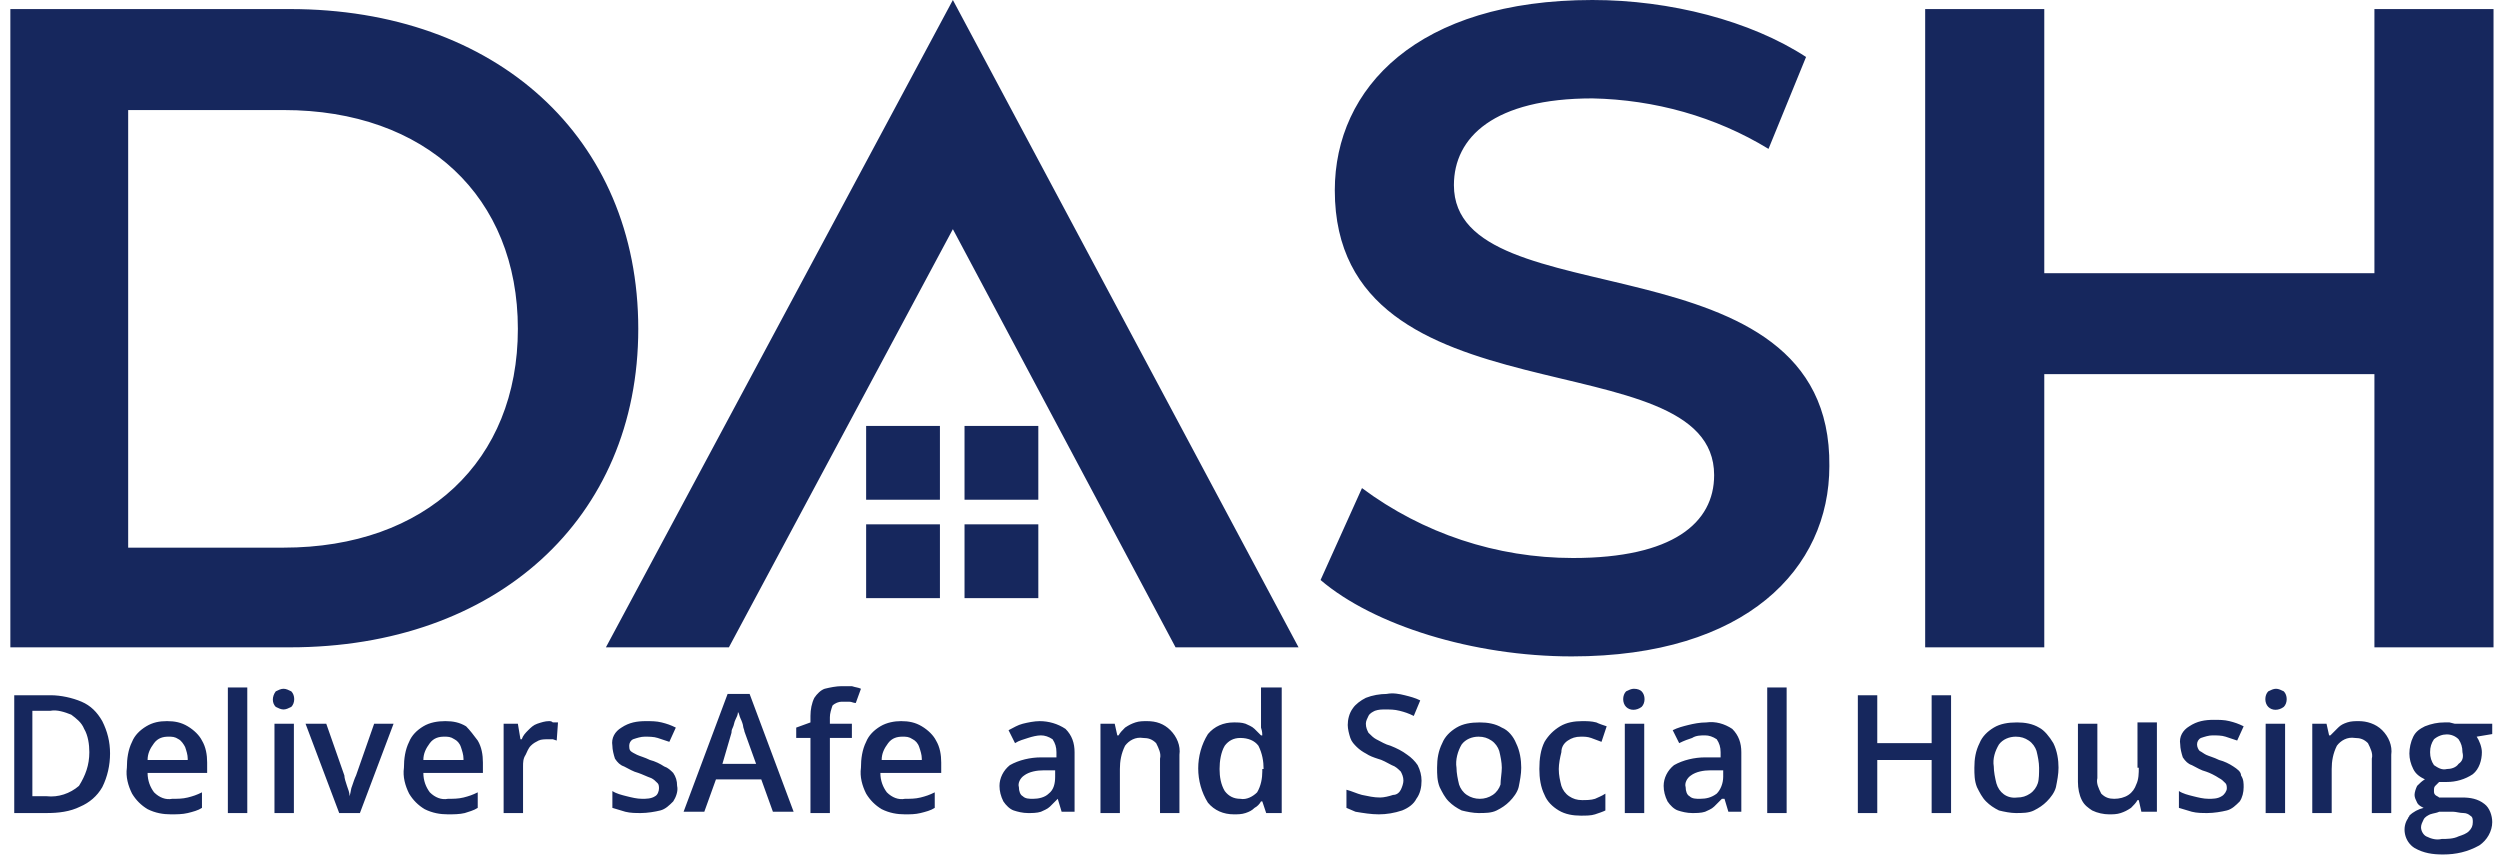 <?xml version="1.0" encoding="utf-8"?>
<!-- Generator: Adobe Illustrator 28.0.0, SVG Export Plug-In . SVG Version: 6.00 Build 0)  -->
<svg version="1.1" id="logo" xmlns="http://www.w3.org/2000/svg" xmlns:xlink="http://www.w3.org/1999/xlink" x="0px" y="0px"
	 viewBox="0 0 193.1 67" style="enable-background:new 0 0 193.1 67;" xml:space="preserve">
<style type="text/css">
	.st0{fill:#16275D;}
</style>
<path class="st0" d="M74.5,40.5h5.7v5.7h-5.7V40.5z M66.9,46.2h5.7v-5.7h-5.7V46.2z M80.2,32.9h-5.7v5.7h5.7V32.9z M46.8,50h9.5
	l17.3-32.3L90.8,50h9.5L73.6,0L46.8,50z M72.6,32.9h-5.7v5.7h5.7V32.9z M22.4,50H0.8V0.7h21.6c15.9,0,26.9,9.9,26.9,24.7
	C49.3,40.1,38.3,50,22.4,50z M21.9,42.3c11,0,18.1-6.7,18.1-16.9h0c0-10.2-7.1-16.9-18.1-16.9h-12v33.8H21.9z M183.4,0.7v20.4h-25.5
	V0.7h-9.2V50h9.2V28.9h25.5V50h9.2V0.7H183.4z M112.3,14.3c0-3.7,3.1-6.7,10.7-6.7c4.8,0.1,9.5,1.4,13.6,3.9l2.9-7.1
	C135.2,1.6,129,0,123,0c-13.5,0-19.9,6.8-19.9,14.7c0,18.3,29.3,11.3,29.3,22c0,3.7-3.2,6.4-10.9,6.4c-5.9,0-11.6-1.9-16.3-5.4
	l-3.2,7.1c4.1,3.5,11.8,5.9,19.4,5.9c13.5,0,19.9-6.8,19.9-14.7C141.5,17.9,112.3,24.8,112.3,14.3z M7.9,55.7
	c0.4,0.8,0.6,1.6,0.6,2.5c0,0.9-0.2,1.8-0.6,2.6c-0.4,0.7-1,1.2-1.7,1.5c-0.8,0.4-1.7,0.5-2.6,0.5H1.1v-9.1h2.8
	c0.8,0,1.7,0.2,2.4,0.5C7,54.5,7.5,55,7.9,55.7z M6.9,58.1c0-0.6-0.1-1.3-0.4-1.8c-0.2-0.5-0.6-0.8-1-1.1C5,55,4.4,54.8,3.9,54.9
	H2.5v6.6h1.1c0.9,0.1,1.8-0.2,2.5-0.8C6.6,59.9,6.9,59.1,6.9,58.1L6.9,58.1z M15.6,57.2c0.3,0.5,0.4,1.1,0.4,1.7v0.8h-4.6
	c0,0.6,0.2,1.1,0.5,1.5c0.4,0.4,0.9,0.6,1.4,0.5c0.4,0,0.8,0,1.2-0.1c0.4-0.1,0.7-0.2,1.1-0.4v1.2c-0.3,0.2-0.7,0.3-1.1,0.4
	c-0.4,0.1-0.9,0.1-1.3,0.1c-0.6,0-1.2-0.1-1.8-0.4c-0.5-0.3-0.9-0.7-1.2-1.2c-0.3-0.6-0.5-1.3-0.4-2c0-0.7,0.1-1.4,0.4-2
	c0.2-0.5,0.6-0.9,1.1-1.2c0.5-0.3,1-0.4,1.6-0.4c0.6,0,1.1,0.1,1.6,0.4C15,56.4,15.4,56.8,15.6,57.2z M14.5,58.6
	c0-0.3-0.1-0.6-0.2-0.9c-0.1-0.2-0.3-0.5-0.5-0.6c-0.3-0.2-0.5-0.2-0.8-0.2c-0.4,0-0.8,0.1-1.1,0.5c-0.3,0.4-0.5,0.8-0.5,1.3H14.5z
	 M17.6,62.8h1.5v-9.7h-1.5V62.8z M21.2,62.8h1.5v-6.9h-1.5V62.8z M21.9,53.2c-0.2,0-0.4,0.1-0.6,0.2c-0.3,0.4-0.3,0.9,0,1.2
	c0.2,0.1,0.4,0.2,0.6,0.2c0.2,0,0.4-0.1,0.6-0.2c0.3-0.3,0.3-0.9,0-1.2C22.3,53.3,22.1,53.2,21.9,53.2z M27.5,59.9
	c-0.1,0.2-0.2,0.5-0.3,0.8c-0.1,0.2-0.1,0.5-0.2,0.8h0c0-0.3-0.1-0.5-0.2-0.8c-0.1-0.3-0.2-0.6-0.2-0.8l-1.4-4h-1.6l2.6,6.9h1.6
	l2.6-6.9h-1.5L27.5,59.9z M36.9,57.2c0.3,0.5,0.4,1.1,0.4,1.7v0.8h-4.6c0,0.6,0.2,1.1,0.5,1.5c0.4,0.4,0.9,0.6,1.4,0.5
	c0.4,0,0.8,0,1.2-0.1c0.4-0.1,0.7-0.2,1.1-0.4v1.2c-0.3,0.2-0.7,0.3-1,0.4c-0.4,0.1-0.9,0.1-1.3,0.1c-0.6,0-1.2-0.1-1.8-0.4
	c-0.5-0.3-0.9-0.7-1.2-1.2c-0.3-0.6-0.5-1.3-0.4-2c0-0.7,0.1-1.4,0.4-2c0.2-0.5,0.6-0.9,1.1-1.2c0.5-0.3,1.1-0.4,1.7-0.4
	c0.6,0,1.1,0.1,1.6,0.4C36.3,56.4,36.6,56.8,36.9,57.2z M35.8,58.6c0-0.3-0.1-0.6-0.2-0.9c-0.1-0.3-0.3-0.5-0.5-0.6
	c-0.3-0.2-0.5-0.2-0.8-0.2c-0.4,0-0.8,0.1-1.1,0.5c-0.3,0.4-0.5,0.8-0.5,1.3H35.8z M42.4,55.7c-0.3,0-0.6,0.1-0.9,0.2
	c-0.3,0.1-0.5,0.3-0.7,0.5c-0.2,0.2-0.4,0.4-0.5,0.7h-0.1L40,55.9h-1.1v6.9h1.5v-3.6c0-0.3,0-0.6,0.2-0.9c0.1-0.2,0.2-0.5,0.4-0.7
	c0.2-0.2,0.4-0.3,0.6-0.4c0.2-0.1,0.5-0.1,0.8-0.1h0.3l0.3,0.1l0.1-1.4h-0.4C42.6,55.7,42.5,55.7,42.4,55.7z M51.3,59.2
	c-0.3-0.2-0.7-0.4-1.1-0.5c-0.4-0.2-0.8-0.3-1-0.4c-0.2-0.1-0.4-0.2-0.5-0.3c-0.1-0.1-0.1-0.3-0.1-0.4c0-0.2,0.1-0.4,0.3-0.5
	c0.3-0.1,0.6-0.2,0.9-0.2c0.3,0,0.7,0,1,0.1c0.3,0.1,0.6,0.2,0.9,0.3l0.5-1.1c-0.4-0.2-0.7-0.3-1.1-0.4c-0.4-0.1-0.8-0.1-1.2-0.1
	c-0.7,0-1.3,0.1-1.9,0.5c-0.5,0.3-0.8,0.8-0.7,1.4c0,0.3,0.1,0.7,0.2,1c0.2,0.3,0.4,0.5,0.7,0.6c0.4,0.2,0.7,0.4,1.1,0.5
	c0.3,0.1,0.7,0.3,1,0.4c0.2,0.1,0.3,0.2,0.5,0.4c0.1,0.1,0.1,0.3,0.1,0.4c0,0.2-0.1,0.5-0.3,0.6c-0.3,0.2-0.7,0.2-1,0.2
	c-0.4,0-0.8-0.1-1.2-0.2c-0.4-0.1-0.8-0.2-1.1-0.4v1.3c0.3,0.1,0.7,0.2,1,0.3c0.4,0.1,0.8,0.1,1.2,0.1c0.5,0,1.1-0.1,1.5-0.2
	c0.4-0.1,0.7-0.4,1-0.7c0.2-0.3,0.4-0.8,0.3-1.2c0-0.4-0.1-0.7-0.3-1C51.8,59.5,51.6,59.3,51.3,59.2z M57.9,53.6l3.4,9.1h-1.6
	l-0.9-2.5h-3.5l-0.9,2.5h-1.6l3.4-9.1H57.9z M58.4,59l-0.9-2.5c0-0.1-0.1-0.3-0.1-0.4s-0.1-0.4-0.2-0.6c-0.1-0.2-0.1-0.4-0.2-0.5
	c0,0.2-0.1,0.4-0.2,0.6c-0.1,0.2-0.1,0.4-0.2,0.6s-0.1,0.3-0.1,0.4L55.8,59H58.4z M65,53c-0.4,0-0.9,0.1-1.3,0.2
	c-0.3,0.1-0.6,0.4-0.8,0.7c-0.2,0.4-0.3,0.9-0.3,1.4v0.5l-1.1,0.4V57h1.1v5.8h1.5V57h1.7l0-1.1h-1.7v-0.5c0-0.3,0.1-0.6,0.2-0.9
	c0.2-0.2,0.5-0.3,0.7-0.3c0.2,0,0.4,0,0.6,0c0.2,0,0.3,0.1,0.5,0.1l0.4-1.1c-0.2-0.1-0.4-0.1-0.7-0.2C65.6,53,65.3,53,65,53z
	 M72.3,57.2c0.3,0.5,0.4,1.1,0.4,1.7v0.8H68c0,0.6,0.2,1.1,0.5,1.5c0.4,0.4,0.9,0.6,1.4,0.5c0.4,0,0.8,0,1.2-0.1
	c0.4-0.1,0.7-0.2,1.1-0.4v1.2c-0.3,0.2-0.7,0.3-1.1,0.4c-0.4,0.1-0.8,0.1-1.2,0.1c-0.6,0-1.2-0.1-1.8-0.4c-0.5-0.3-0.9-0.7-1.2-1.2
	c-0.3-0.6-0.5-1.3-0.4-2c0-0.7,0.1-1.4,0.4-2c0.2-0.5,0.6-0.9,1.1-1.2c0.5-0.3,1.1-0.4,1.6-0.4c0.6,0,1.1,0.1,1.6,0.4
	C71.7,56.4,72.1,56.8,72.3,57.2z M71.2,58.6c0-0.3-0.1-0.6-0.2-0.9c-0.1-0.3-0.3-0.5-0.5-0.6c-0.3-0.2-0.5-0.2-0.8-0.2
	c-0.4,0-0.8,0.1-1.1,0.5c-0.3,0.4-0.5,0.8-0.5,1.3H71.2z M82.3,56.3c0.5,0.5,0.7,1.1,0.7,1.8v4.6h-1l-0.3-1
	c-0.2,0.2-0.4,0.4-0.6,0.6c-0.2,0.2-0.5,0.3-0.7,0.4c-0.3,0.1-0.7,0.1-1,0.1c-0.4,0-0.8-0.1-1.1-0.2c-0.3-0.1-0.6-0.4-0.8-0.7
	c-0.2-0.4-0.3-0.8-0.3-1.2c0-0.6,0.3-1.2,0.8-1.6c0.7-0.4,1.6-0.6,2.4-0.6h1.2v-0.4c0-0.4-0.1-0.7-0.3-1c-0.3-0.2-0.6-0.3-0.9-0.3
	c-0.3,0-0.7,0.1-1,0.2c-0.3,0.1-0.7,0.2-1,0.4l-0.5-1c0.4-0.2,0.7-0.4,1.1-0.5c0.4-0.1,0.9-0.2,1.3-0.2C81,55.7,81.7,55.9,82.3,56.3
	z M81.5,59.5h-0.9c-0.5,0-1.1,0.1-1.5,0.4c-0.3,0.2-0.5,0.6-0.4,0.9c0,0.3,0.1,0.6,0.3,0.7c0.2,0.2,0.5,0.2,0.8,0.2
	c0.4,0,0.9-0.1,1.2-0.4c0.4-0.3,0.5-0.8,0.5-1.3L81.5,59.5z M88.6,55.7c-0.3,0-0.6,0-0.9,0.1c-0.3,0.1-0.5,0.2-0.8,0.4
	c-0.2,0.2-0.4,0.4-0.5,0.6h-0.1l-0.2-0.9H85v6.9h1.5v-3.4c0-0.6,0.1-1.2,0.4-1.8c0.3-0.4,0.8-0.7,1.4-0.6c0.4,0,0.7,0.1,1,0.4
	c0.2,0.4,0.4,0.8,0.3,1.2v4.2h1.5v-4.5c0.1-0.7-0.2-1.4-0.7-1.9C89.9,55.9,89.3,55.7,88.6,55.7z M97.5,53.1H99v9.7h-1.2l-0.3-0.9
	h-0.1c-0.1,0.2-0.3,0.4-0.5,0.5c-0.2,0.2-0.4,0.3-0.7,0.4c-0.3,0.1-0.6,0.1-0.9,0.1c-0.8,0-1.5-0.3-2-0.9c-1-1.6-1-3.7,0-5.3
	c0.5-0.6,1.2-0.9,2-0.9c0.3,0,0.6,0,0.9,0.1c0.2,0.1,0.5,0.2,0.7,0.4c0.2,0.2,0.3,0.3,0.5,0.5h0.1c0-0.1,0-0.3-0.1-0.6
	c0-0.2,0-0.5,0-0.7V53.1z M97.6,59.4c0-0.6-0.1-1.2-0.4-1.8c-0.3-0.4-0.8-0.6-1.4-0.6c-0.5,0-0.9,0.2-1.2,0.6
	c-0.3,0.5-0.4,1.2-0.4,1.8c0,0.6,0.1,1.2,0.4,1.7c0.3,0.4,0.7,0.6,1.2,0.6c0.5,0.1,1-0.2,1.3-0.5c0.3-0.5,0.4-1.1,0.4-1.6V59.4z
	 M108.7,58.3c-0.4-0.3-0.8-0.5-1.3-0.7c-0.4-0.1-0.7-0.3-1.1-0.5c-0.2-0.1-0.4-0.3-0.6-0.5c-0.1-0.2-0.2-0.4-0.2-0.7
	c0-0.2,0.1-0.4,0.2-0.6c0.1-0.2,0.3-0.3,0.5-0.4c0.3-0.1,0.5-0.1,0.8-0.1c0.4,0,0.7,0,1.1,0.1c0.4,0.1,0.7,0.2,1.1,0.4l0.5-1.2
	c-0.4-0.2-0.8-0.3-1.2-0.4c-0.4-0.1-0.9-0.2-1.4-0.1c-0.5,0-1.1,0.1-1.6,0.3c-0.4,0.2-0.8,0.5-1,0.8c-0.3,0.4-0.4,0.9-0.4,1.3
	c0,0.3,0.1,0.7,0.2,1c0.1,0.3,0.3,0.5,0.5,0.7c0.2,0.2,0.5,0.4,0.7,0.5c0.3,0.2,0.6,0.3,0.9,0.4c0.4,0.1,0.7,0.3,1.1,0.5
	c0.3,0.1,0.5,0.3,0.7,0.5c0.1,0.2,0.2,0.4,0.2,0.7c0,0.2-0.1,0.5-0.2,0.7c-0.1,0.2-0.3,0.4-0.6,0.4c-0.3,0.1-0.7,0.2-1,0.2
	c-0.5,0-0.9-0.1-1.4-0.2c-0.4-0.1-0.8-0.3-1.2-0.4v1.4c0.2,0.1,0.5,0.2,0.7,0.3c0.6,0.1,1.2,0.2,1.8,0.2c0.6,0,1.2-0.1,1.8-0.3
	c0.5-0.2,0.9-0.5,1.1-0.9c0.3-0.4,0.4-0.9,0.4-1.4c0-0.4-0.1-0.8-0.3-1.2C109.3,58.8,109,58.5,108.7,58.3z M117.1,57.4
	c0.3,0.6,0.4,1.3,0.4,1.9c0,0.5-0.1,1-0.2,1.5c-0.1,0.4-0.4,0.8-0.7,1.1c-0.3,0.3-0.6,0.5-1,0.7c-0.4,0.2-0.9,0.2-1.4,0.2
	c-0.4,0-0.9-0.1-1.3-0.2c-0.4-0.2-0.7-0.4-1-0.7c-0.3-0.3-0.5-0.7-0.7-1.1c-0.2-0.5-0.2-1-0.2-1.5c0-0.7,0.1-1.3,0.4-1.9
	c0.2-0.5,0.6-0.9,1.1-1.2c0.5-0.3,1.1-0.4,1.8-0.4c0.6,0,1.2,0.1,1.7,0.4C116.5,56.4,116.9,56.9,117.1,57.4z M116,59.3
	c0-0.4-0.1-0.9-0.2-1.3c-0.1-0.3-0.3-0.6-0.6-0.8c-0.3-0.2-0.6-0.3-1-0.3c-0.5,0-1,0.2-1.3,0.6c-0.3,0.5-0.5,1.2-0.4,1.8
	c0,0.4,0.1,0.9,0.2,1.3c0.1,0.3,0.3,0.6,0.6,0.8c0.6,0.4,1.4,0.4,2,0c0.3-0.2,0.5-0.5,0.6-0.8C115.9,60.2,116,59.7,116,59.3z
	 M121.1,57.2c0.3-0.2,0.6-0.3,1-0.3c0.3,0,0.5,0,0.8,0.1c0.3,0.1,0.5,0.2,0.8,0.3l0.4-1.2c-0.3-0.1-0.6-0.2-0.8-0.3
	c-0.4-0.1-0.7-0.1-1.1-0.1c-0.6,0-1.2,0.1-1.7,0.4c-0.5,0.3-0.9,0.7-1.2,1.2c-0.3,0.6-0.4,1.3-0.4,2.1c0,0.7,0.1,1.4,0.4,2
	c0.2,0.5,0.6,0.9,1.1,1.2c0.5,0.3,1.1,0.4,1.7,0.4c0.4,0,0.8,0,1.1-0.1c0.3-0.1,0.6-0.2,0.8-0.3v-1.3c-0.3,0.2-0.6,0.3-0.8,0.4
	c-0.3,0.1-0.7,0.1-1,0.1c-0.4,0-0.7-0.1-1-0.3c-0.3-0.2-0.5-0.5-0.6-0.8c-0.1-0.4-0.2-0.8-0.2-1.3c0-0.4,0.1-0.9,0.2-1.3
	C120.6,57.7,120.8,57.4,121.1,57.2z M126.2,53.2c-0.2,0-0.4,0.1-0.6,0.2c-0.3,0.3-0.3,0.9,0,1.2c0.3,0.3,0.8,0.3,1.2,0
	c0.3-0.3,0.3-0.9,0-1.2C126.7,53.3,126.5,53.2,126.2,53.2z M125.5,62.8h1.5v-6.9h-1.5V62.8z M133.8,56.3c0.5,0.5,0.7,1.1,0.7,1.8
	v4.6h-1l-0.3-1H133c-0.2,0.2-0.4,0.4-0.6,0.6c-0.2,0.2-0.5,0.3-0.7,0.4c-0.3,0.1-0.7,0.1-1,0.1c-0.4,0-0.8-0.1-1.1-0.2
	c-0.3-0.1-0.6-0.4-0.8-0.7c-0.2-0.4-0.3-0.8-0.3-1.2c0-0.6,0.3-1.2,0.8-1.6c0.7-0.4,1.6-0.6,2.4-0.6h1.2v-0.4c0-0.4-0.1-0.7-0.3-1
	c-0.3-0.2-0.6-0.3-0.9-0.3c-0.3,0-0.7,0-1,0.2c-0.3,0.1-0.6,0.2-1,0.4l-0.5-1c0.4-0.2,0.8-0.3,1.2-0.4c0.4-0.1,0.9-0.2,1.4-0.2
	C132.5,55.7,133.2,55.9,133.8,56.3z M133,59.5h-0.9c-0.5,0-1.1,0.1-1.5,0.4c-0.3,0.2-0.5,0.6-0.4,0.9c0,0.3,0.1,0.6,0.3,0.7
	c0.2,0.2,0.5,0.2,0.8,0.2c0.5,0,0.9-0.1,1.3-0.4c0.3-0.3,0.5-0.8,0.5-1.3V59.5z M136.5,62.8h1.5v-9.7h-1.5V62.8z M149.2,57.4H145
	v-3.7h-1.5v9.1h1.5v-4.1h4.2v4.1h1.5l0-9.1h-1.5V57.4z M158.6,57.4c0.3,0.6,0.4,1.3,0.4,1.9c0,0.5-0.1,1-0.2,1.5
	c-0.1,0.4-0.4,0.8-0.7,1.1c-0.3,0.3-0.6,0.5-1,0.7c-0.4,0.2-0.9,0.2-1.4,0.2c-0.4,0-0.9-0.1-1.3-0.2c-0.4-0.2-0.7-0.4-1-0.7
	c-0.3-0.3-0.5-0.7-0.7-1.1c-0.2-0.5-0.2-1-0.2-1.5c0-0.7,0.1-1.3,0.4-1.9c0.2-0.5,0.6-0.9,1.1-1.2c0.5-0.3,1.1-0.4,1.8-0.4
	c0.6,0,1.2,0.1,1.7,0.4C157.9,56.4,158.3,56.9,158.6,57.4z M157.5,59.3c0-0.4-0.1-0.9-0.2-1.3c-0.1-0.3-0.3-0.6-0.6-0.8
	c-0.3-0.2-0.6-0.3-1-0.3c-0.5,0-1,0.2-1.3,0.6c-0.3,0.5-0.5,1.1-0.4,1.7c0,0.4,0.1,0.9,0.2,1.3c0.2,0.7,0.8,1.2,1.6,1.1
	c0.4,0,0.7-0.1,1-0.3c0.3-0.2,0.5-0.5,0.6-0.8C157.5,60.2,157.5,59.7,157.5,59.3z M165.2,59.3c0,0.4,0,0.9-0.2,1.3
	c-0.1,0.3-0.3,0.6-0.6,0.8c-0.3,0.2-0.7,0.3-1.1,0.3c-0.4,0-0.7-0.1-1-0.4c-0.2-0.4-0.4-0.8-0.3-1.2v-4.2h-1.5v4.5
	c0,0.5,0.1,1,0.3,1.4c0.2,0.4,0.5,0.6,0.8,0.8c0.4,0.2,0.9,0.3,1.3,0.3c0.3,0,0.6,0,0.9-0.1c0.3-0.1,0.5-0.2,0.8-0.4
	c0.2-0.2,0.4-0.4,0.5-0.6h0.1l0.2,0.9h1.2v-6.9h-1.5V59.3z M172.5,59.2c-0.3-0.2-0.7-0.4-1.1-0.5c-0.4-0.2-0.8-0.3-1-0.4
	c-0.2-0.1-0.3-0.2-0.5-0.3c-0.1-0.1-0.2-0.3-0.2-0.5c0-0.2,0.1-0.4,0.3-0.5c0.3-0.1,0.6-0.2,0.9-0.2c0.3,0,0.7,0,1,0.1
	c0.3,0.1,0.6,0.2,0.9,0.3l0.5-1.1c-0.4-0.2-0.7-0.3-1.1-0.4c-0.4-0.1-0.8-0.1-1.2-0.1c-0.7,0-1.3,0.1-1.9,0.5
	c-0.5,0.3-0.8,0.8-0.7,1.4c0,0.3,0.1,0.7,0.2,1c0.2,0.3,0.4,0.5,0.7,0.6c0.4,0.2,0.7,0.4,1.1,0.5c0.3,0.1,0.7,0.3,1,0.5
	c0.2,0.1,0.3,0.2,0.5,0.4c0.1,0.1,0.1,0.3,0.1,0.4c0,0.2-0.2,0.5-0.4,0.6c-0.3,0.2-0.7,0.2-1,0.2c-0.4,0-0.8-0.1-1.2-0.2
	c-0.4-0.1-0.8-0.2-1.1-0.4v1.3c0.3,0.1,0.7,0.2,1,0.3c0.4,0.1,0.8,0.1,1.2,0.1c0.5,0,1.1-0.1,1.5-0.2c0.4-0.1,0.7-0.4,1-0.7
	c0.2-0.3,0.3-0.7,0.3-1.1c0-0.3,0-0.6-0.2-0.9C173.1,59.6,172.8,59.4,172.5,59.2z M175.8,53.2c-0.2,0-0.4,0.1-0.6,0.2
	c-0.3,0.3-0.3,0.9,0,1.2c0.3,0.3,0.8,0.3,1.2,0c0.3-0.3,0.3-0.9,0-1.2C176.2,53.3,176,53.2,175.8,53.2z M175,62.8h1.5v-6.9H175V62.8
	z M182.2,55.7c-0.3,0-0.6,0-0.9,0.1c-0.3,0.1-0.5,0.2-0.7,0.4c-0.2,0.2-0.4,0.4-0.6,0.6h-0.1l-0.2-0.9h-1.1v6.9h1.5v-3.4
	c0-0.6,0.1-1.2,0.4-1.8c0.3-0.4,0.8-0.7,1.4-0.6c0.4,0,0.7,0.1,1,0.4c0.2,0.4,0.4,0.8,0.3,1.2v4.2h1.5v-4.5c0.1-0.7-0.2-1.4-0.7-1.9
	C183.5,55.9,182.8,55.7,182.2,55.7z M190.1,55.9h2.4v0.8l-1.2,0.2c0.2,0.3,0.4,0.8,0.4,1.2c0,0.6-0.2,1.3-0.7,1.7
	c-0.6,0.4-1.3,0.6-2,0.6c-0.2,0-0.4,0-0.6,0c-0.1,0.1-0.2,0.2-0.3,0.3c-0.1,0.1-0.1,0.2-0.1,0.4c0,0.1,0,0.2,0.1,0.3
	c0.1,0.1,0.2,0.1,0.3,0.2c0.2,0,0.4,0,0.6,0h1.2c0.6,0,1.2,0.1,1.7,0.5c0.4,0.3,0.6,0.9,0.6,1.4c0,0.7-0.4,1.4-1,1.8
	c-0.9,0.5-1.8,0.7-2.8,0.7c-0.8,0-1.5-0.1-2.2-0.5c-0.8-0.5-1-1.6-0.5-2.3c0-0.1,0.1-0.1,0.1-0.2c0.3-0.3,0.7-0.5,1.1-0.6
	c-0.2-0.1-0.4-0.2-0.5-0.4c-0.1-0.2-0.2-0.4-0.2-0.6c0-0.2,0.1-0.5,0.2-0.7c0.2-0.2,0.4-0.4,0.6-0.5c-0.4-0.2-0.7-0.4-0.9-0.8
	c-0.2-0.4-0.3-0.8-0.3-1.2c0-0.4,0.1-0.9,0.3-1.3c0.2-0.4,0.5-0.6,0.9-0.8c0.5-0.2,1-0.3,1.5-0.3h0.4l0.4,0.1L190.1,55.9z
	 M187.7,62.9c-0.2,0.1-0.4,0.2-0.5,0.4c-0.1,0.2-0.2,0.4-0.2,0.6c0,0.3,0.2,0.6,0.4,0.7c0.4,0.2,0.8,0.3,1.2,0.2v0
	c0.4,0,0.9,0,1.3-0.2c0.3-0.1,0.6-0.2,0.8-0.4c0.2-0.2,0.3-0.4,0.3-0.7c0-0.2,0-0.4-0.2-0.5c-0.1-0.1-0.3-0.2-0.5-0.2
	c-0.3,0-0.6-0.1-0.8-0.1h-1.1C188.2,62.8,188,62.8,187.7,62.9z M190.2,58.1c0-0.4-0.1-0.7-0.3-1c-0.5-0.5-1.3-0.5-1.9,0
	c-0.2,0.3-0.3,0.6-0.3,1c0,0.4,0.1,0.7,0.3,1c0.3,0.2,0.6,0.4,1,0.3l0,0c0.3,0,0.7-0.1,0.9-0.4C190.2,58.8,190.3,58.5,190.2,58.1z"
	/>
</svg>
